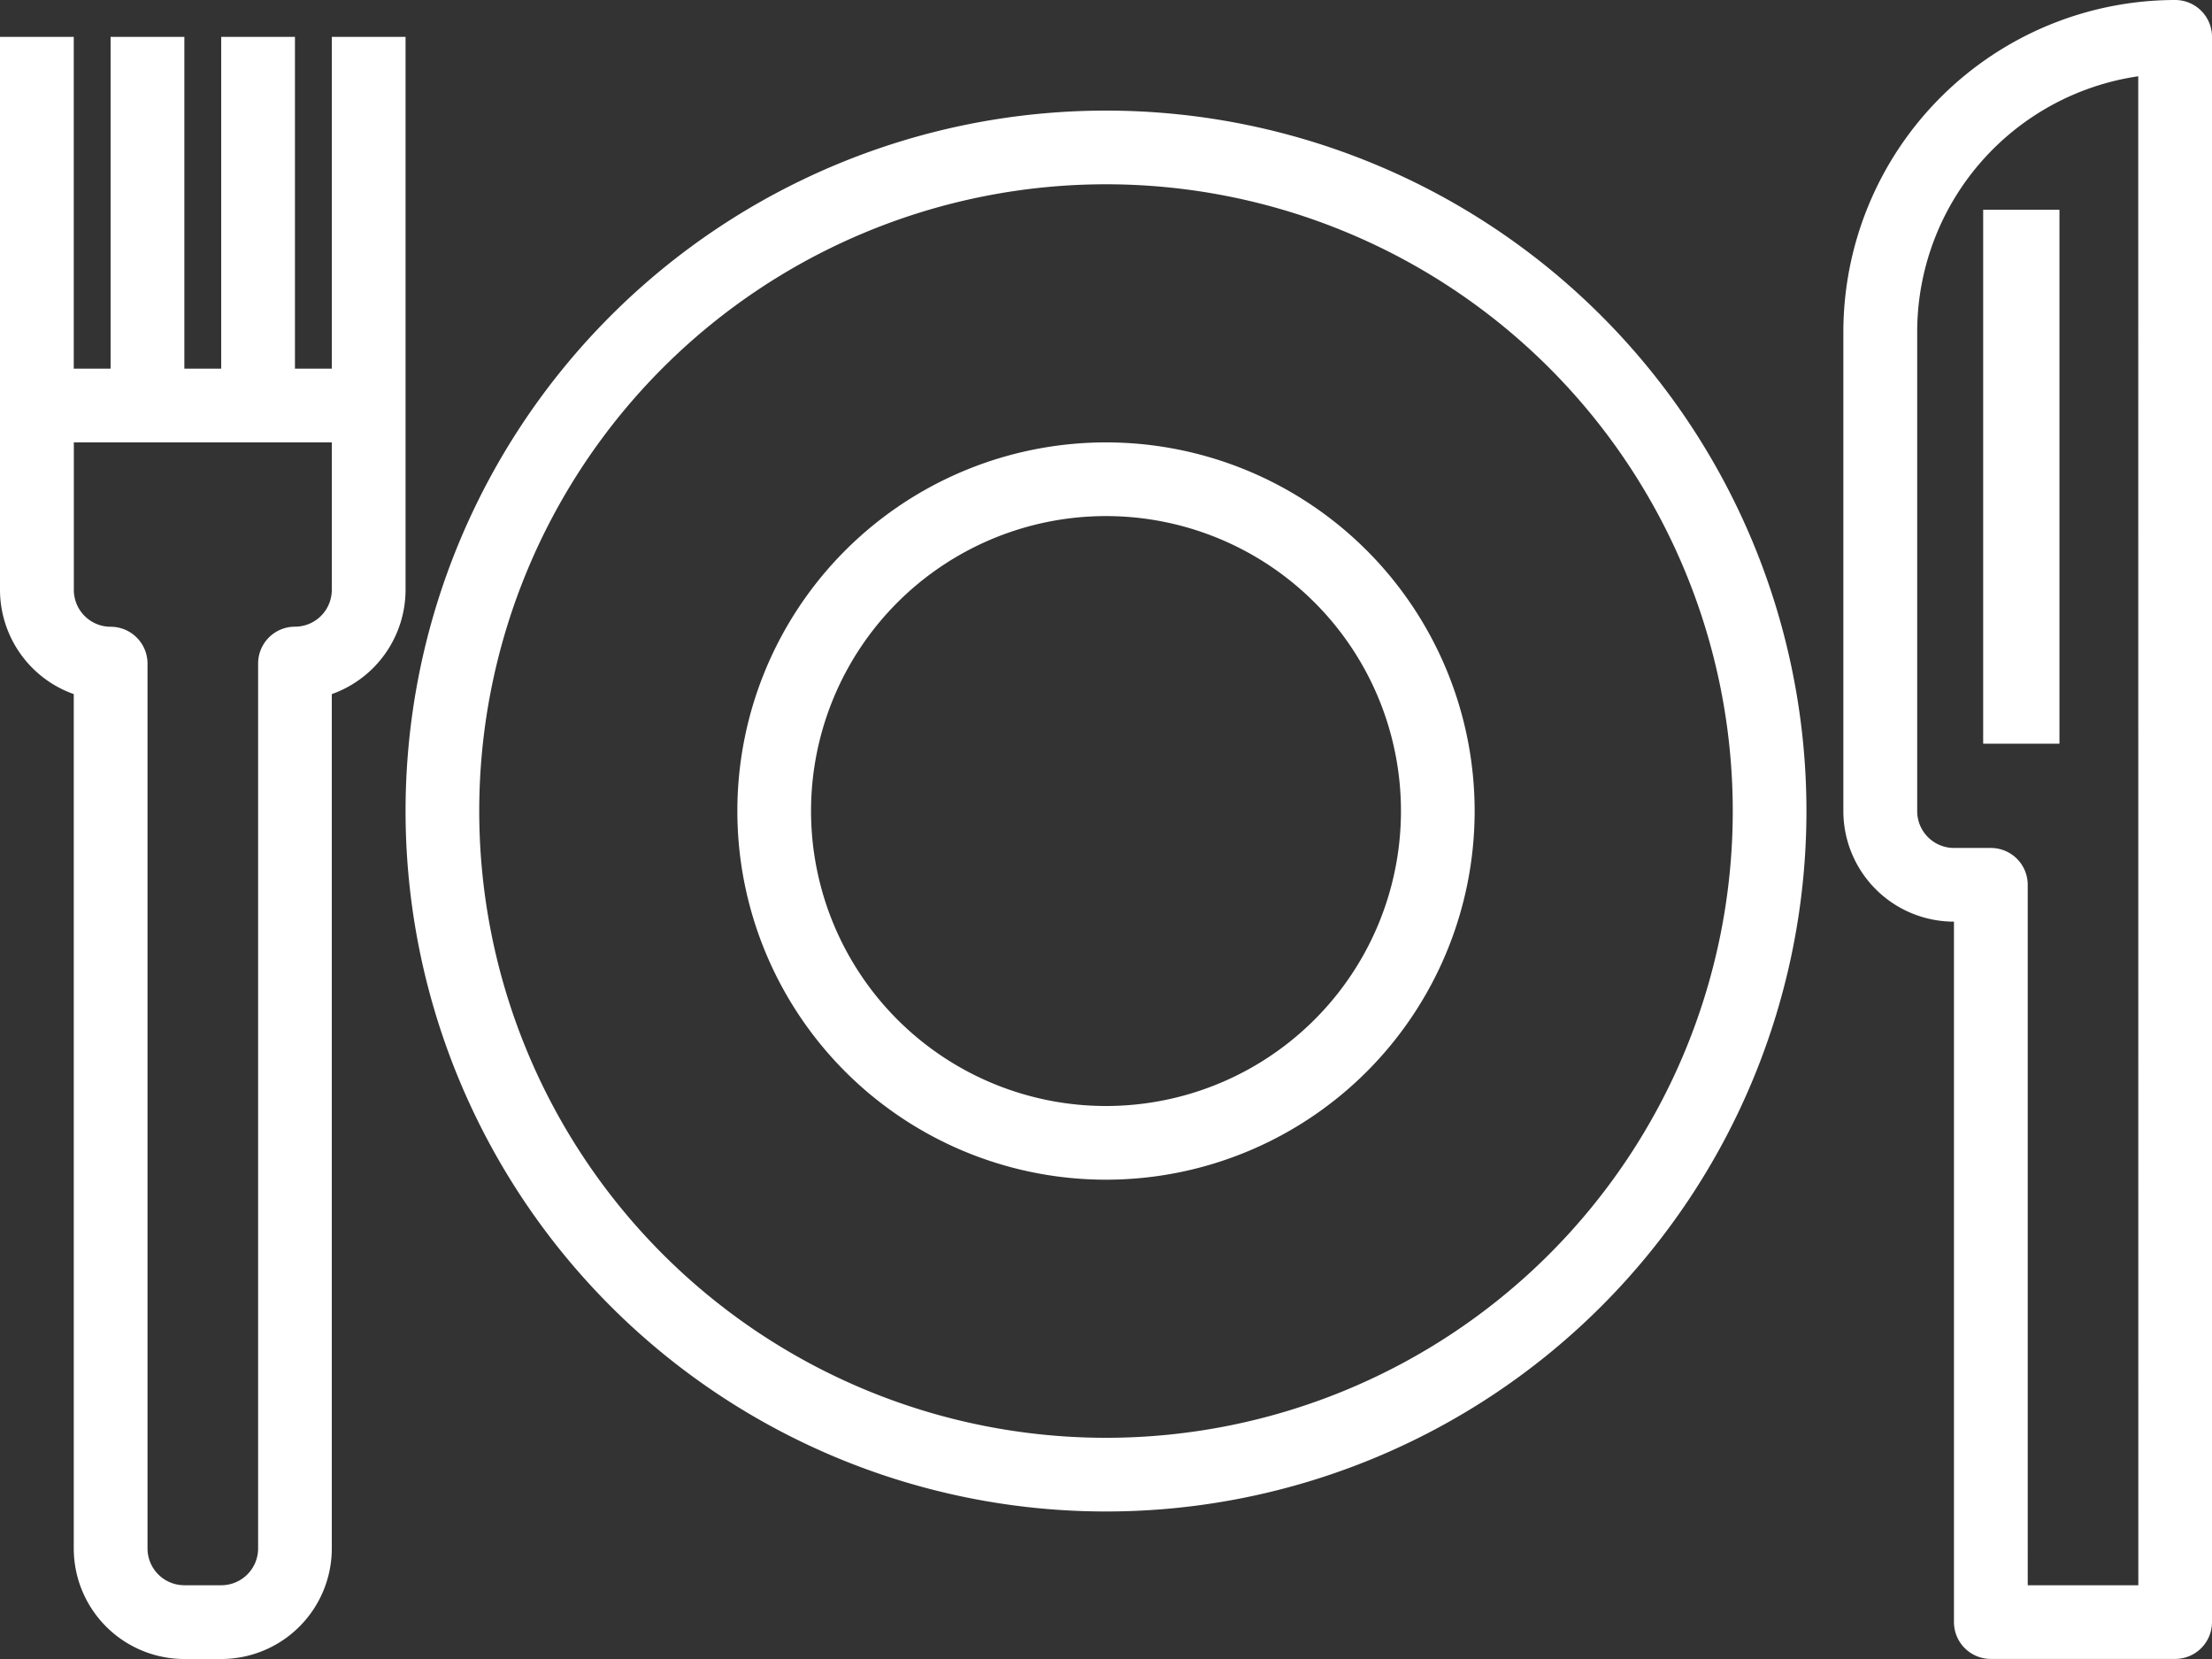 <svg xmlns="http://www.w3.org/2000/svg" width="29" height="21.75" viewBox="0 0 29 21.75">
  <rect x="0" y="0" width="29" height="21.75" fill="#333333" stroke="none"/>
  <g id="Group_12397" data-name="Group 12397" transform="translate(-2 -10)">
    <path id="Path_15662" data-name="Path 15662" d="M22.183,13a9.183,9.183,0,1,0,9.183,9.183A9.183,9.183,0,0,0,22.183,13Zm0,17.4A8.217,8.217,0,1,1,30.4,22.183,8.217,8.217,0,0,1,22.183,30.4Z" transform="translate(-5.683 -1.55)" fill="#fff"/>
    <path id="Path_15663" data-name="Path 15663" d="M7.317,15.317V10.483H6.35v4.35H5.867v-4.35H4.9v4.35H4.417v-4.35H3.45v4.35H2.967v-4.35H2v7.25A1.453,1.453,0,0,0,2.967,19.1V30.3a1.45,1.45,0,0,0,1.45,1.45H4.9A1.45,1.45,0,0,0,6.35,30.3V19.1a1.453,1.453,0,0,0,.967-1.367ZM6.35,17.733a.483.483,0,0,1-.483.483.483.483,0,0,0-.483.483V30.3a.483.483,0,0,1-.483.483H4.417a.483.483,0,0,1-.483-.483V18.7a.483.483,0,0,0-.483-.483.483.483,0,0,1-.483-.483V15.8H6.35ZM30.517,10a4.355,4.355,0,0,0-4.35,4.35v6.283a1.45,1.45,0,0,0,1.45,1.45v9.183a.483.483,0,0,0,.483.483h2.417A.483.483,0,0,0,31,31.267V10.483A.483.483,0,0,0,30.517,10Zm-.483,20.783h-1.45V21.6a.483.483,0,0,0-.483-.483h-.483a.483.483,0,0,1-.483-.483V14.35A3.389,3.389,0,0,1,30.033,11Z" fill="#fff"/>
    <rect id="Rectangle_5129" data-name="Rectangle 5129" width="1" height="7" transform="translate(28 12.75)" fill="#fff"/>
    <path id="Path_15664" data-name="Path 15664" d="M26.833,22a4.833,4.833,0,1,0,4.833,4.833A4.833,4.833,0,0,0,26.833,22Zm0,8.7A3.867,3.867,0,1,1,30.7,26.833,3.867,3.867,0,0,1,26.833,30.7Z" transform="translate(-10.333 -6.2)" fill="#fff"/>
  </g>
</svg>
